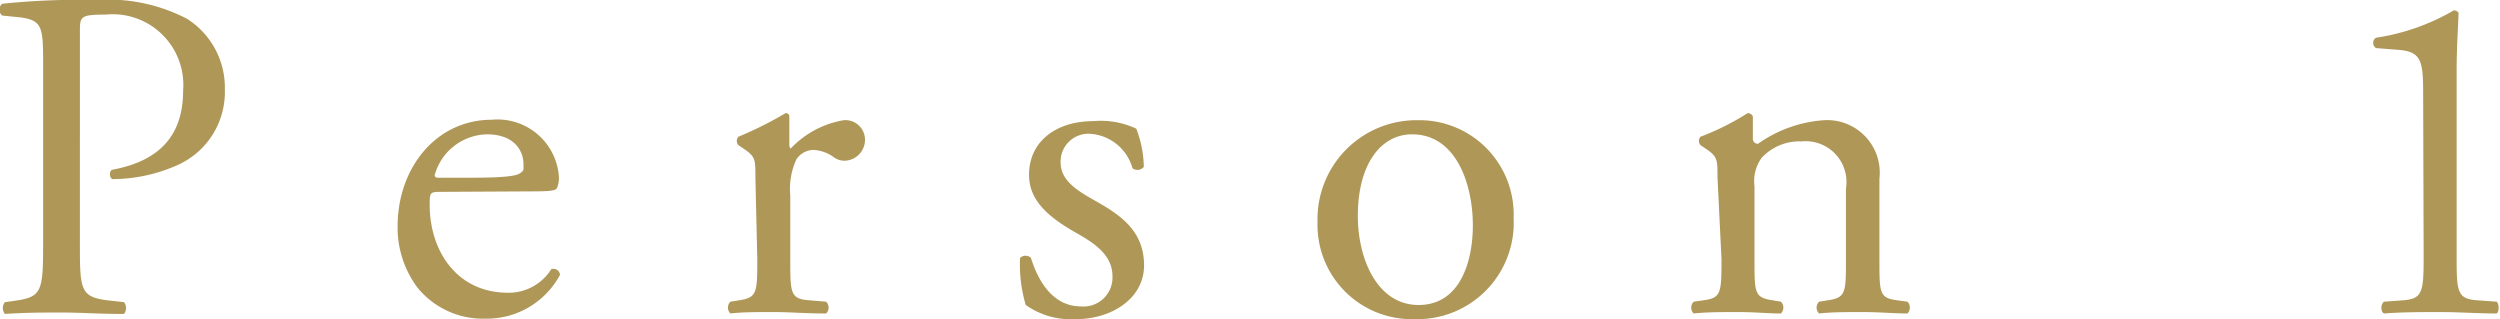 <svg xmlns="http://www.w3.org/2000/svg" width="106.07" height="13.54" viewBox="0 0 106.07 13.54"><defs><style>.cls-1{fill:#af9758;}</style></defs><g id="レイヤー_2" data-name="レイヤー 2"><g id="TOP"><path class="cls-1" d="M3.39,10.26c0,2.1,0,2.36,1.33,2.5l.54.06a.4.4,0,0,1,0,.5c-1.15,0-1.81-.06-2.61-.06s-1.56,0-2.44.06a.39.39,0,0,1,0-.5l.42-.06c1.16-.16,1.2-.4,1.2-2.5V2.88c0-1.7,0-2-.94-2.14L.09.66a.33.33,0,0,1,0-.5,31.53,31.53,0,0,1,4-.16A7.24,7.24,0,0,1,7.94.8a3.46,3.46,0,0,1,1.6,3A3.39,3.39,0,0,1,7.54,7a6.83,6.83,0,0,1-2.77.6c-.14-.06-.14-.36,0-.4,2.17-.4,3-1.62,3-3.36A3,3,0,0,0,4.47.62c-1.06,0-1.08.08-1.08.72Z"/><path class="cls-1" d="M18.77,8.14c-.52,0-.54,0-.54.54,0,2,1.18,3.74,3.32,3.74a2.13,2.13,0,0,0,1.84-1,.28.28,0,0,1,.37.24,3.52,3.52,0,0,1-3.15,1.86,3.58,3.58,0,0,1-2.9-1.32,4.25,4.25,0,0,1-.84-2.6c0-2.46,1.62-4.52,4-4.52a2.61,2.61,0,0,1,2.84,2.38,1.09,1.09,0,0,1-.08.52c-.06.12-.34.14-1.18.14ZM20,7.54c1.48,0,1.92-.08,2.08-.2s.13-.12.13-.38c0-.56-.39-1.26-1.55-1.26a2.35,2.35,0,0,0-2.22,1.74s0,.1.14.1Z"/><path class="cls-1" d="M32.05,7.52c0-.78,0-.88-.54-1.24l-.18-.12a.27.27,0,0,1,0-.36,15.49,15.49,0,0,0,2-1c.1,0,.16.06.16.14V6.12q0,.15.06.18A4,4,0,0,1,35.8,5.1a.83.83,0,0,1,.9.8.89.89,0,0,1-.87.92.77.77,0,0,1-.44-.14,1.61,1.61,0,0,0-.88-.32.89.89,0,0,0-.72.4,3,3,0,0,0-.26,1.54V11c0,1.44,0,1.68.8,1.74l.72.06a.35.35,0,0,1,0,.5c-.94,0-1.52-.06-2.22-.06s-1.32,0-1.84.06a.35.35,0,0,1,0-.5l.38-.06c.74-.12.76-.3.76-1.74Z"/><path class="cls-1" d="M48.21,5.46a4.67,4.67,0,0,1,.32,1.62.35.35,0,0,1-.48.06,2,2,0,0,0-1.76-1.46A1.18,1.18,0,0,0,45,6.9c0,.82.84,1.26,1.54,1.66,1.06.6,2,1.28,2,2.7s-1.4,2.28-2.88,2.28a3.33,3.33,0,0,1-2.14-.6,6,6,0,0,1-.24-2,.34.34,0,0,1,.46,0c.34,1.1,1,2.06,2.12,2.06a1.23,1.23,0,0,0,1.34-1.28c0-.92-.8-1.42-1.54-1.84-1.16-.66-2-1.36-2-2.46,0-1.46,1.2-2.28,2.72-2.28A3.54,3.54,0,0,1,48.21,5.46Z"/><path class="cls-1" d="M64.22,9.24A4.09,4.09,0,0,1,60,13.54a4,4,0,0,1-4.1-4.12A4.2,4.2,0,0,1,60.15,5.1,4,4,0,0,1,64.22,9.24ZM59.91,5.7c-1.32,0-2.3,1.26-2.3,3.46,0,1.82.82,3.78,2.58,3.78s2.3-1.84,2.3-3.38C62.49,7.86,61.81,5.7,59.91,5.7Z"/><path class="cls-1" d="M72.87,7.52c0-.78,0-.88-.54-1.24l-.18-.12a.27.27,0,0,1,0-.36,10.9,10.9,0,0,0,2-1,.23.23,0,0,1,.22.14c0,.46,0,.76,0,.94a.21.21,0,0,0,.22.22,5.48,5.48,0,0,1,2.8-1,2.23,2.23,0,0,1,2.35,2.48V11c0,1.44,0,1.64.75,1.74l.44.06a.36.36,0,0,1,0,.5c-.61,0-1.19-.06-1.89-.06s-1.32,0-1.86.06a.35.35,0,0,1,0-.5l.38-.06c.75-.12.76-.3.76-1.74V8a1.73,1.73,0,0,0-1.88-2,2.18,2.18,0,0,0-1.7.7,1.68,1.68,0,0,0-.3,1.2V11c0,1.44,0,1.62.76,1.74l.36.06a.35.35,0,0,1,0,.5c-.54,0-1.12-.06-1.82-.06s-1.32,0-1.88.06a.35.35,0,0,1,0-.5l.42-.06c.74-.1.76-.3.76-1.74Z"/><path class="cls-1" d="M102.81,4c0-1.36-.06-1.8-1-1.88l-1-.08a.26.26,0,0,1,0-.44,9.22,9.22,0,0,0,3.3-1.16.25.25,0,0,1,.2.1c0,.36-.08,1.36-.08,2.5v7.76c0,1.54,0,1.88.86,1.94l.84.06c.12.12.1.44,0,.5-.78,0-1.68-.06-2.38-.06s-1.62,0-2.4.06c-.14-.06-.16-.38,0-.5l.82-.06c.84-.06.86-.4.86-1.94Z"/></g></g></svg>